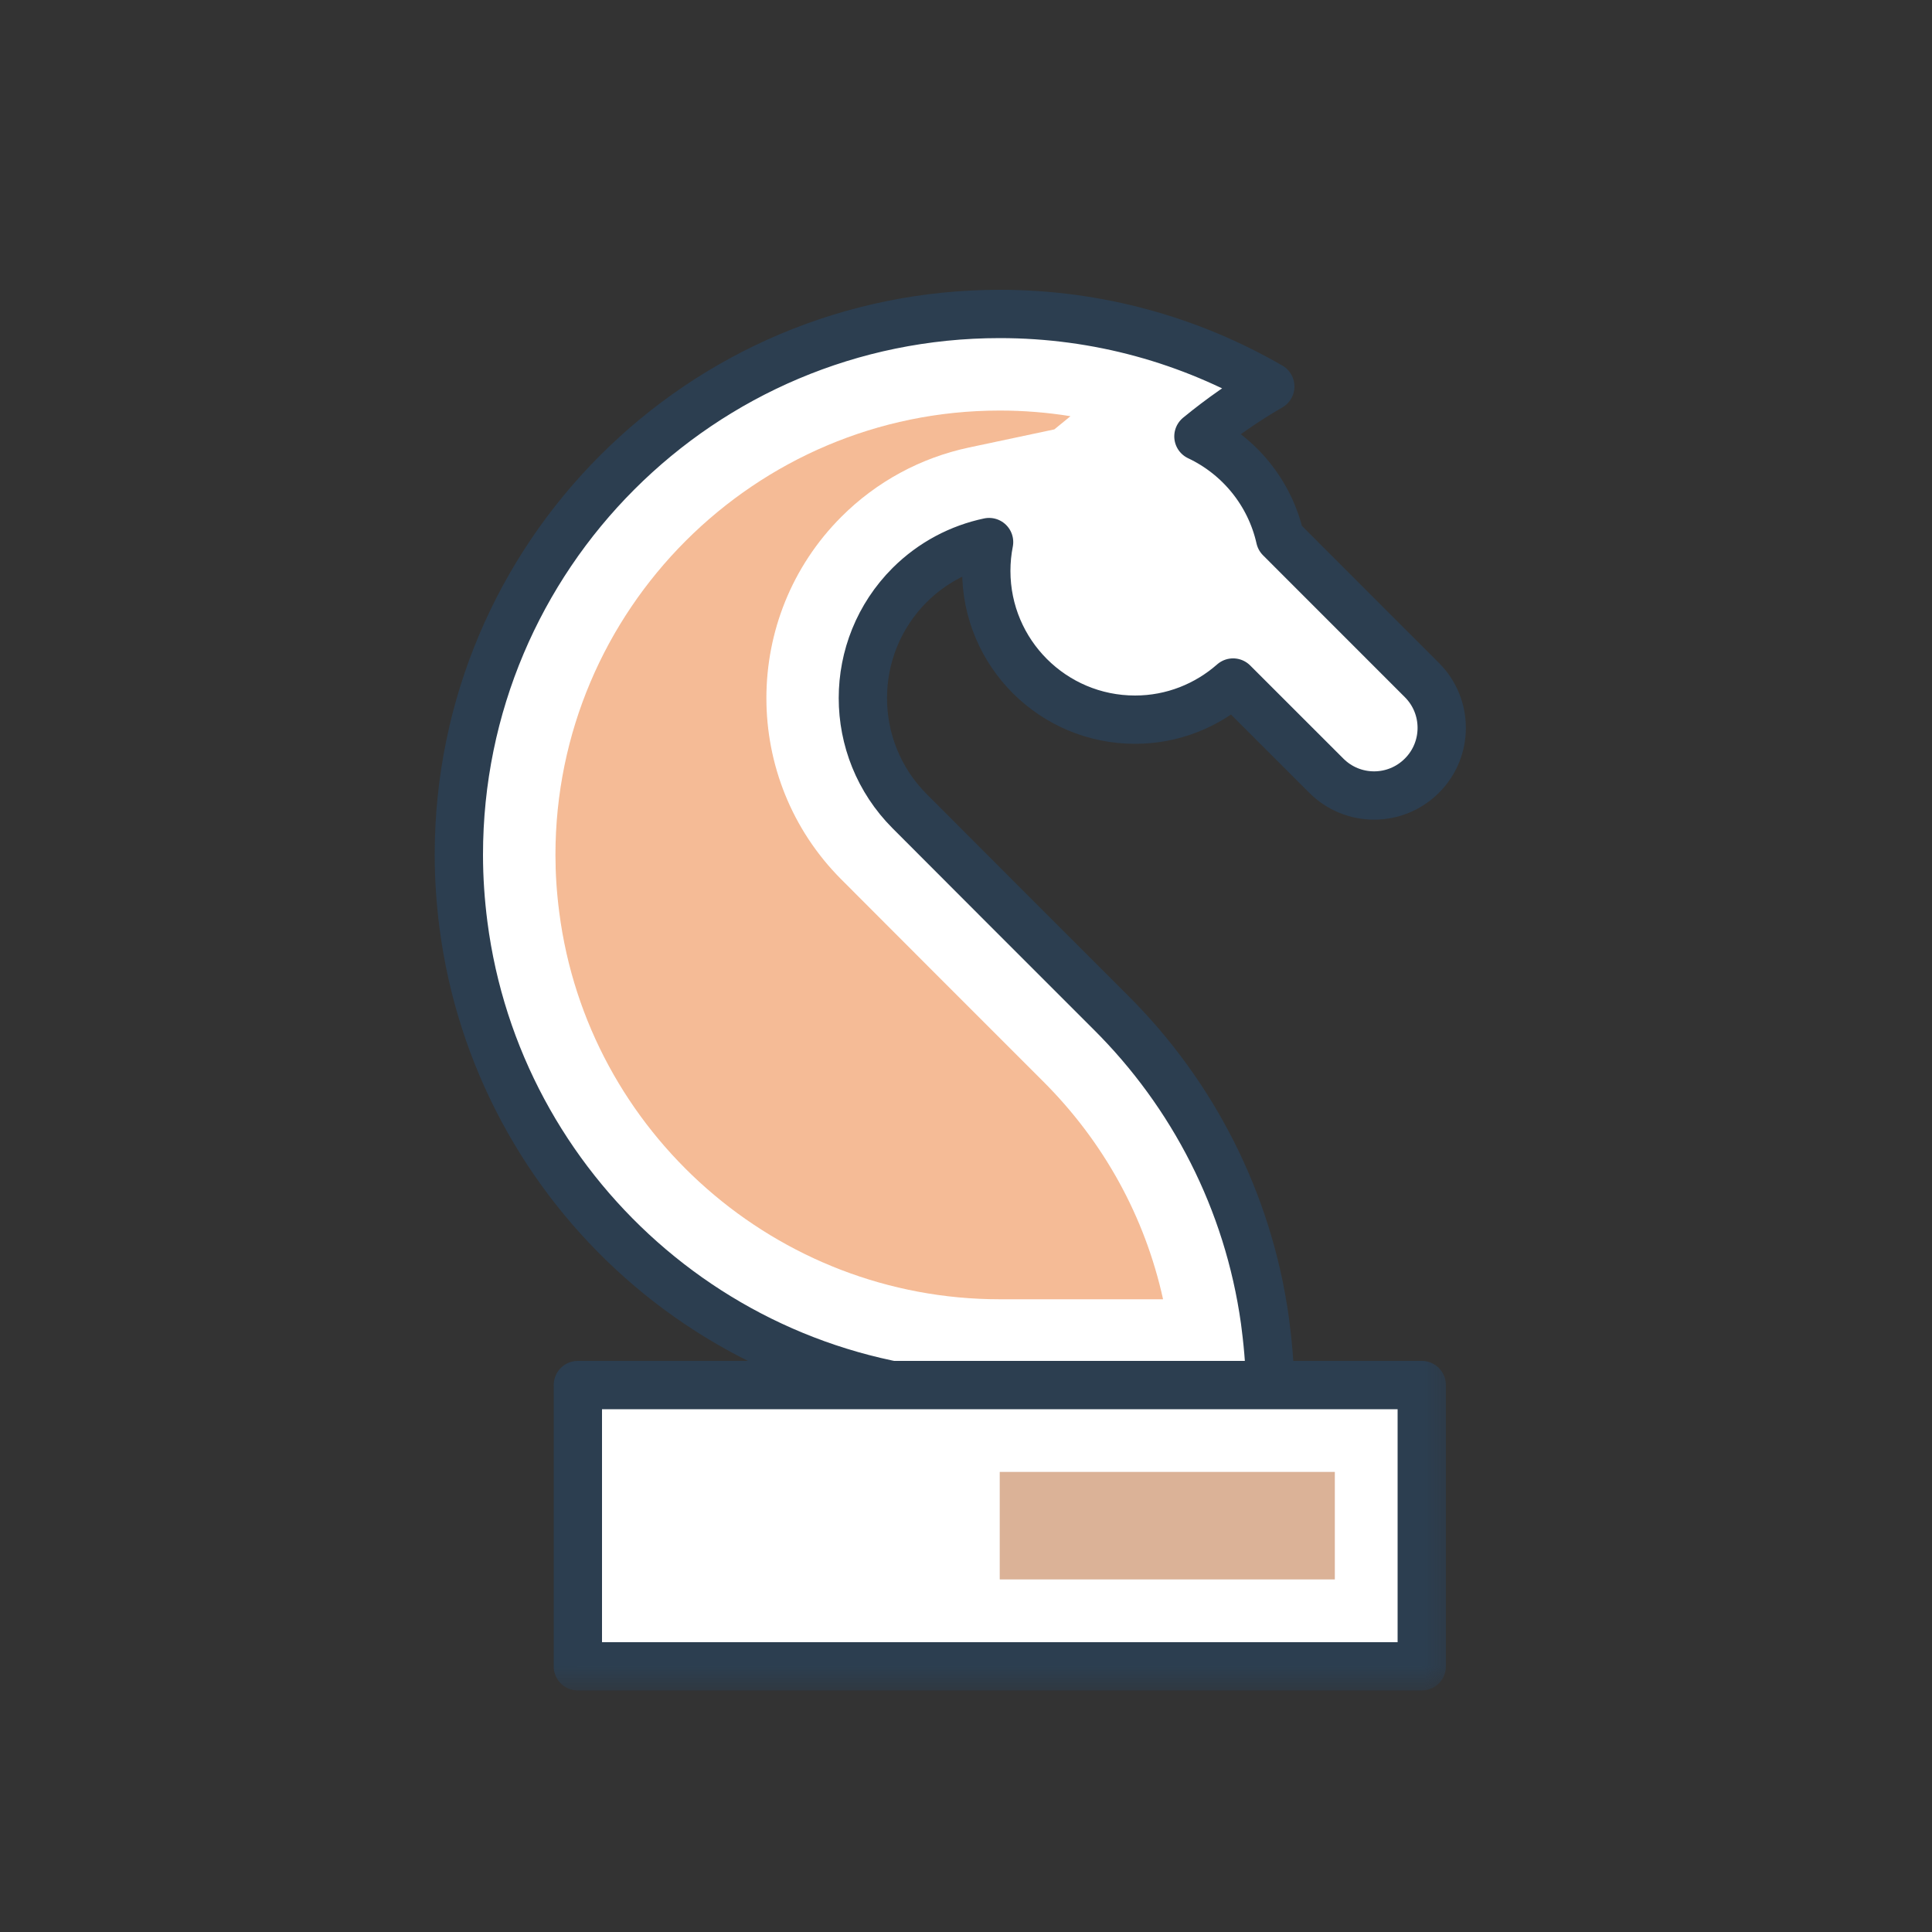 <?xml version="1.0" encoding="UTF-8"?>
<svg width="40px" height="40px" viewBox="0 0 40 40" version="1.1" xmlns="http://www.w3.org/2000/svg" xmlns:xlink="http://www.w3.org/1999/xlink">
    <rect x="0" y="0" width="40" height="40" fill="#333333" stroke="none"/>
    <!-- Generator: Sketch 52.6 (67491) - http://www.bohemiancoding.com/sketch -->
    <title>40x40_CLARIDAD</title>
    <desc>Created with Sketch.</desc>
    <defs>
        <polygon id="path-1" points="0 29 21.35 29 21.35 0 0 0"></polygon>
    </defs>
    <g id="40x40_CLARIDAD" stroke="none" stroke-width="1" fill="none" fill-rule="evenodd">
        <g id="Group-11" transform="translate(9, 6)">
            <path d="M11.699,0.5 C13.74,0.5 15.652,1.049 17.3,2.002 C16.774,2.305 16.278,2.652 15.812,3.035 C16.658,3.434 17.293,4.207 17.503,5.143 L20.439,8.08 C20.986,8.625 20.986,9.514 20.439,10.059 C19.892,10.607 19.006,10.607 18.459,10.059 L16.53,8.131 C15.988,8.607 15.279,8.9 14.5,8.9 C12.799,8.9 11.42,7.521 11.42,5.82 C11.42,5.615 11.44,5.414 11.478,5.223 C10.876,5.35 10.302,5.646 9.833,6.113 C8.542,7.406 8.542,9.5 9.833,10.795 C9.833,10.795 13.344,14.313 13.998,14.963 C15.686,16.643 16.842,18.857 17.188,21.334 C17.193,21.373 17.198,21.414 17.203,21.453 C17.264,21.928 17.3,22.408 17.3,22.9 L11.699,22.9 C6.004,22.9 1.305,18.648 0.595,13.146 C0.534,12.672 0.5,12.191 0.5,11.699 C0.5,5.514 5.514,0.5 11.699,0.5" id="Fill-1" fill="#FFFFFF"></path>
            <path d="M11.699,0.5 C13.74,0.5 15.652,1.049 17.3,2.002 C16.774,2.305 16.278,2.652 15.812,3.035 C16.658,3.434 17.293,4.207 17.503,5.143 L20.439,8.08 C20.986,8.625 20.986,9.514 20.439,10.059 C19.892,10.607 19.006,10.607 18.459,10.059 L16.53,8.131 C15.988,8.607 15.279,8.9 14.5,8.9 C12.799,8.9 11.42,7.521 11.42,5.82 C11.42,5.615 11.44,5.414 11.478,5.223 C10.876,5.35 10.302,5.646 9.833,6.113 C8.542,7.406 8.542,9.5 9.833,10.795 C9.833,10.795 13.344,14.313 13.998,14.963 C15.686,16.643 16.842,18.857 17.188,21.334 C17.193,21.373 17.198,21.414 17.203,21.453 C17.264,21.928 17.3,22.408 17.3,22.9 L11.699,22.9 C6.004,22.9 1.305,18.648 0.595,13.146 C0.534,12.672 0.5,12.191 0.5,11.699 C0.5,5.514 5.514,0.5 11.699,0.5 Z" id="Stroke-3" stroke="#2C3E50" stroke-linecap="round" stroke-linejoin="round"></path>
            <mask id="mask-2" fill="white">
                <use xlink:href="#path-1"></use>
            </mask>
            <g id="Clip-6"></g>
            <polygon id="Fill-5" fill="#FFFFFF" mask="url(#mask-2)" points="2.964 28.5 20.436 28.5 20.436 22.676 2.964 22.676"></polygon>
            <polygon id="Stroke-7" stroke="#2C3E50" stroke-linecap="round" stroke-linejoin="round" mask="url(#mask-2)" points="2.964 28.5 20.436 28.5 20.436 22.676 2.964 22.676"></polygon>
            <polygon id="Fill-8" fill="#D6DBDF" mask="url(#mask-2)" points="11.699 26.7 18.636 26.7 18.636 24.475 11.699 24.475"></polygon>
            <polygon id="Fill-9" fill="#E55A01" opacity="0.569" mask="url(#mask-2)" points="11.699 26.7 18.636 26.7 18.636 24.475 11.699 24.475"></polygon>
            <path d="M11.699,20.9 C7.089,20.9 3.168,17.457 2.579,12.89 C2.525,12.476 2.5,12.087 2.5,11.699 C2.5,6.627 6.627,2.5 11.699,2.5 C12.191,2.5 12.68,2.539 13.163,2.617 L12.829,2.89 L11.062,3.265 C10.058,3.478 9.145,3.974 8.42,4.699 C6.35,6.769 6.35,10.136 8.418,12.207 C8.418,12.207 11.932,15.728 12.588,16.38 C13.849,17.636 14.703,19.187 15.08,20.9 L11.699,20.9 Z" id="Fill-10" fill="#E55A01" opacity="0.643" mask="url(#mask-2)"></path>
        </g>
    </g>
</svg>